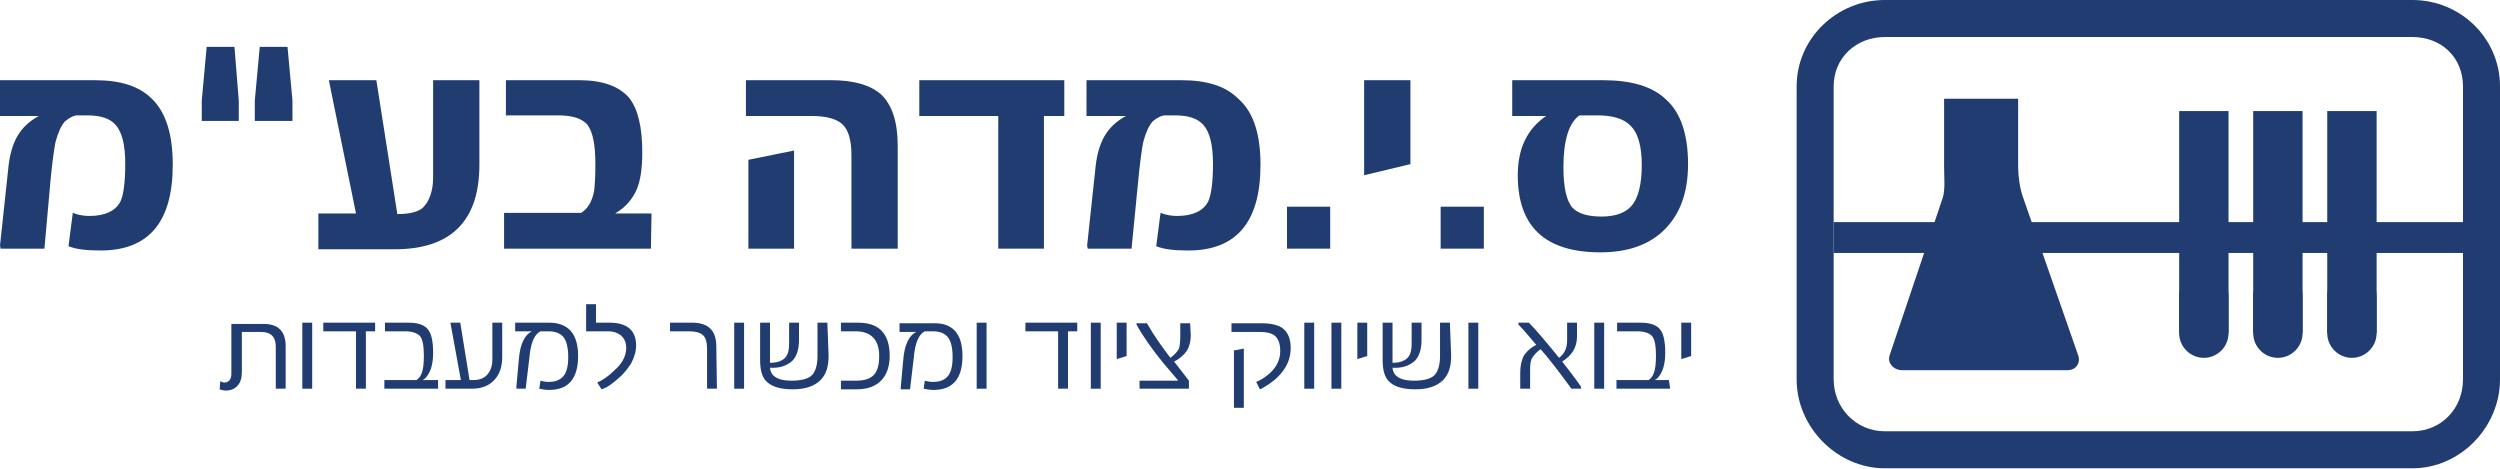 <?xml version="1.0" encoding="utf-8"?>
<!-- Generator: Adobe Illustrator 28.0.0, SVG Export Plug-In . SVG Version: 6.00 Build 0)  -->
<svg version="1.1" id="Layer_1" xmlns="http://www.w3.org/2000/svg" xmlns:xlink="http://www.w3.org/1999/xlink" x="0px" y="0px"
	 viewBox="0 0 405.2 76" style="enable-background:new 0 0 405.2 76;" xml:space="preserve">
<style type="text/css">
	.st0{fill:#203C70;}
</style>
<g>
	<g>
		<g>
			<path class="st0" d="M391,6c4.7,0,8.2,3.3,8.2,8v47.5c0,4.7-3.5,8.4-8.2,8.4h-85.5c-4.7,0-8.3-3.8-8.3-8.4V14c0-4.7,3.7-8,8.3-8
				h85.7 M391,0h-85.5c-7.8,0-14.3,6.2-14.3,14v47.5c0,7.8,6.6,14.4,14.3,14.4H391c7.8,0,14.2-6.7,14.2-14.4V14
				C405.2,6.2,398.8,0,391,0L391,0z"/>
			<g>
				<path class="st0" d="M327.9,32c-0.5-1.3-0.8-3.5-0.8-4.9V16h-12v11.1c0,1.4,0.2,3.6-0.2,4.9l-8.6,25.5c-0.5,1.3,0.6,2.5,2,2.5
					h26.8c1.4,0,2.2-1.2,1.7-2.5L327.9,32z"/>
				<rect x="297.2" y="36" class="st0" width="102" height="5"/>
				<g>
					<g>
						<rect x="377.2" y="18" class="st0" width="8" height="36"/>
					</g>
					<g>
						<g>
							<g>
								<path class="st0" d="M385.2,54c0,2.2-1.8,4-4,4l0,0c-2.2,0-4-1.8-4-4v-6c0-2.2,1.8-4,4-4l0,0c2.2,0,4,1.8,4,4V54z"/>
							</g>
						</g>
					</g>
				</g>
				<g>
					<g>
						<rect x="365.2" y="18" class="st0" width="8" height="36"/>
					</g>
					<g>
						<g>
							<g>
								<path class="st0" d="M373.2,54c0,2.2-1.8,4-4,4l0,0c-2.2,0-4-1.8-4-4v-6c0-2.2,1.8-4,4-4l0,0c2.2,0,4,1.8,4,4V54z"/>
							</g>
						</g>
					</g>
				</g>
				<g>
					<g>
						<rect x="353.2" y="18" class="st0" width="8" height="36"/>
					</g>
					<g>
						<g>
							<g>
								<path class="st0" d="M361.2,54c0,2.2-1.8,4-4,4l0,0c-2.2,0-4-1.8-4-4v-6c0-2.2,1.8-4,4-4l0,0c2.2,0,4,1.8,4,4V54z"/>
							</g>
						</g>
					</g>
				</g>
			</g>
		</g>
	</g>
	<g>
		<path class="st0" d="M28,26.7c0,9.3-3.9,13.9-11.7,13.9c-2.3,0-4-0.2-5.2-0.7l0.7-5.4c1,0.4,1.9,0.5,2.7,0.5c2.5,0,4.2-0.8,5-2.3
			c0.5-1,0.8-3.1,0.8-6.1c0-3.1-0.5-5.2-1.6-6.4c-0.9-1-2.4-1.5-4.5-1.5h-1.9c-0.8,0.2-1.3,0.6-1.8,1c-0.6,0.7-1.1,1.8-1.5,3.3
			c-0.2,1-0.5,3-0.8,6.1L7.2,40.3H0.1l-0.1-0.5l1.3-12.1c0.2-2.4,0.7-4.2,1.5-5.6c0.8-1.4,2-2.5,3.5-3.3H0V13h15.4
			c4.2,0,7.2,1,9.2,3C26.9,18.2,28,21.8,28,26.7z"/>
		<path class="st0" d="M32.7,16.3l0.8-8.7h4.5l0.7,8.7v3.3h-6V16.3z M41.3,16.3l0.8-8.7h4.5l0.8,8.7v3.3h-6.1V16.3z"/>
		<path class="st0" d="M77.7,26.7c0,9.1-4.6,13.7-13.7,13.7H51.6v-5.8h6.1L53.3,13H61l3.4,21.7c2.1,0,3.5-0.4,4.2-1.1
			c1-1,1.6-2.7,1.6-4.8V13h7.5C77.7,13,77.7,26.7,77.7,26.7z"/>
		<path class="st0" d="M105.5,40.3H81.7v-5.8h12.5c1.1-0.7,1.8-1.9,2.1-3.6c0.1-0.7,0.2-2.1,0.2-4.3c0-3.1-0.4-5.2-1.3-6.4
			c-0.9-1-2.4-1.5-4.7-1.5H82V13h11.9c3.8,0,6.5,1,8.1,2.9c1.4,1.8,2.1,4.7,2.1,8.8c0,2.6-0.3,4.6-0.9,6c-0.7,1.6-1.8,2.9-3.5,3.9
			h5.9L105.5,40.3L105.5,40.3z"/>
		<path class="st0" d="M145.5,40.3H138V25.1c0-2.4-0.5-4-1.4-4.9c-0.9-0.9-2.6-1.4-5-1.4h-10.7V13h13.9c3.6,0,6.3,0.8,8,2.3
			c1.8,1.7,2.7,4.5,2.7,8.3L145.5,40.3L145.5,40.3z M128.7,40.3h-7.4V25.9l7.4-1.5V40.3z"/>
		<path class="st0" d="M172.5,18.8h-3.3v21.5h-7.4V18.8H149V13h23.5L172.5,18.8L172.5,18.8z"/>
		<path class="st0" d="M204.3,26.7c0,9.3-3.9,13.9-11.7,13.9c-2.3,0-4-0.2-5.2-0.7l0.7-5.4c1,0.4,1.9,0.5,2.7,0.5
			c2.5,0,4.2-0.8,5-2.3c0.5-1,0.8-3.1,0.8-6.1c0-3.1-0.5-5.2-1.6-6.4c-0.9-1-2.4-1.5-4.5-1.5h-1.9c-0.8,0.2-1.3,0.6-1.8,1
			c-0.6,0.7-1.1,1.8-1.5,3.3c-0.2,1-0.5,3-0.8,6.1l-1.1,11.2h-7.1l-0.1-0.5l1.3-12.1c0.2-2.4,0.7-4.2,1.5-5.6c0.8-1.4,2-2.5,3.5-3.3
			h-6.4V13h15.4c4.2,0,7.2,1,9.2,3C203.2,18.2,204.3,21.8,204.3,26.7z"/>
		<path class="st0" d="M215.6,40.3h-7v-6.8h7V40.3z"/>
		<path class="st0" d="M228.6,26.6l-7.5,1.8V13h7.5V26.6z"/>
		<path class="st0" d="M240.5,40.3h-7v-6.8h7V40.3z"/>
		<path class="st0" d="M273.6,26.6c0,4.6-1.3,8.1-3.8,10.6c-2.5,2.5-6,3.7-10.4,3.7c-9,0-13.4-4.2-13.4-12.5c0-4.3,1.5-7.5,4.6-9.6
			h-5.5V13h14.7c4.6,0,8,1,10.2,3.1C272.4,18.2,273.6,21.8,273.6,26.6z M266.1,26.8c0-3.1-0.6-5.3-1.9-6.5c-1.1-1.1-2.9-1.6-5.3-1.6
			H256c-1.7,1.2-2.6,4-2.6,8.4c0,3.3,0.5,5.5,1.5,6.6c0.9,0.9,2.4,1.4,4.7,1.4c2.2,0,3.9-0.6,4.9-1.8S266.1,29.9,266.1,26.8z"/>
		<path class="st0" d="M46.3,63h-1.6v-6.8c0-1.6-0.8-2.4-2.4-2.4h-3.1v6.5c0,0.9-0.2,1.7-0.7,2.2c-0.4,0.5-1.1,0.8-1.9,0.8
			c-0.4,0-0.7-0.1-1-0.2l0.1-1.3c0.3,0.1,0.5,0.2,0.6,0.2c0.8,0,1.2-0.5,1.2-1.4v-8.1h5.2c2.4,0,3.6,1.2,3.6,3.6L46.3,63L46.3,63z"
			/>
		<path class="st0" d="M50.7,63H49V52.3h1.6V63z"/>
		<path class="st0" d="M60.8,53.7h-1.5V63h-1.6v-9.3h-5.3v-1.4h8.4C60.8,52.3,60.8,53.7,60.8,53.7z"/>
		<path class="st0" d="M71,63h-8.7v-1.4h5.2c0.3-0.2,0.6-0.5,0.8-1c0.3-0.7,0.4-1.7,0.4-2.9c0-1.7-0.2-2.8-0.7-3.3
			c-0.4-0.4-1.2-0.7-2.3-0.7h-3.3v-1.4h3.8c1.4,0,2.4,0.3,3,0.9c0.7,0.7,1,2,1,4c0,1.8-0.4,3.1-1.1,3.9c-0.1,0.2-0.3,0.3-0.6,0.5H71
			C71,61.6,71,63,71,63z"/>
		<path class="st0" d="M81.4,57.8c0,1.6-0.4,2.8-1.2,3.7c-0.9,1-2.1,1.5-3.7,1.5h-4.3v-1.4h2.5l-1.7-9.3h1.6l1.5,9.3h0.6
			c1,0,1.8-0.3,2.3-0.9c0.5-0.6,0.8-1.4,0.8-2.4v-6h1.6L81.4,57.8L81.4,57.8z"/>
		<path class="st0" d="M93.7,57.7c0,3.7-1.6,5.5-4.7,5.5c-0.6,0-1.1-0.1-1.6-0.2l0.2-1.3c0.3,0.1,0.8,0.2,1.3,0.2
			c1.1,0,1.8-0.3,2.3-0.8c0.6-0.6,0.9-1.7,0.9-3.2c0-1.6-0.3-2.8-0.9-3.4c-0.5-0.5-1.2-0.8-2.3-0.8h-1.3c-1,0.5-1.6,1.9-1.8,4.3
			L85.2,63h-1.5v-0.4l0.4-4.4c0.2-2.4,0.9-3.9,2.1-4.5h-2.7v-1.4H89C92.1,52.3,93.7,54.1,93.7,57.7z"/>
		<path class="st0" d="M103.1,56c0,1-0.3,1.9-0.8,2.9c-0.4,0.6-0.9,1.3-1.6,2c-1.2,1.1-2.2,1.9-3.2,2.2l-0.7-1.1
			c0.9-0.4,1.8-1,2.7-1.9c0.6-0.5,1.1-1.1,1.4-1.6c0.4-0.7,0.6-1.4,0.6-2.1c0-0.9-0.3-1.5-0.8-2c-0.5-0.4-1.2-0.7-2.1-0.7H95v-4.4
			h1.6v3h2.2C101.7,52.3,103.1,53.6,103.1,56z"/>
		<path class="st0" d="M116.2,63h-1.6v-6.4c0-1.1-0.2-1.9-0.7-2.3c-0.4-0.4-1.2-0.6-2.2-0.6h-3.1v-1.4h3.6c2.6,0,3.9,1.3,3.9,3.8
			L116.2,63L116.2,63z"/>
		<path class="st0" d="M120.6,63h-1.6V52.3h1.6V63z"/>
		<path class="st0" d="M134.3,57.7c0,1.7-0.4,3-1.3,3.9c-1,1-2.5,1.5-4.5,1.5c-2,0-3.4-0.4-4.3-1.3c-0.7-0.7-1-1.9-1-3.4v-6.1h1.6
			v6.5c0.7,0,1.4-0.1,1.9-0.4c0.6-0.3,1-0.9,1.1-1.6c0.1-0.4,0.1-0.9,0.1-1.6v-2.9h1.6v2.8c0,1.6-0.4,2.7-1.1,3.4
			c-0.9,0.8-2.1,1.2-3.6,1.1c0,0.4,0.2,0.8,0.4,1.1c0.6,0.7,1.6,1,3.1,1c1.6,0,2.8-0.3,3.4-1c0.5-0.6,0.8-1.6,0.8-3v-5.4h1.6
			L134.3,57.7L134.3,57.7z"/>
		<path class="st0" d="M144.2,57.7c0,1.7-0.5,3.1-1.4,4c-0.9,0.9-2.2,1.4-3.9,1.4h-2.6v-1.4h2.5c1.3,0,2.2-0.3,2.8-0.9
			c0.6-0.6,0.9-1.6,0.9-3.1c0-2.6-1.3-4-3.8-4h-2.4v-1.4h2.8C142.5,52.3,144.2,54.1,144.2,57.7z"/>
		<path class="st0" d="M156,57.7c0,3.7-1.6,5.5-4.7,5.5c-0.6,0-1.1-0.1-1.6-0.2l0.2-1.3c0.3,0.1,0.8,0.2,1.3,0.2
			c1.1,0,1.8-0.3,2.3-0.8c0.6-0.6,0.9-1.7,0.9-3.2c0-1.6-0.3-2.8-0.9-3.4c-0.5-0.5-1.2-0.8-2.3-0.8h-1.3c-1,0.5-1.6,1.9-1.8,4.3
			l-0.6,5.1H146v-0.4l0.4-4.4c0.2-2.4,0.9-3.9,2.1-4.5h-2.7v-1.4h5.5C154.4,52.3,156,54.1,156,57.7z"/>
		<path class="st0" d="M159.9,63h-1.6V52.3h1.6V63z"/>
		<path class="st0" d="M174.6,53.7h-1.5V63h-1.6v-9.3h-5.3v-1.4h8.4L174.6,53.7L174.6,53.7z"/>
		<path class="st0" d="M178.4,63h-1.6V52.3h1.6V63z"/>
		<path class="st0" d="M182.6,57.7l-1.6,0.5v-5.9h1.6V57.7z"/>
		<path class="st0" d="M193,54.3c0,1-0.2,1.8-0.6,2.5c-0.4,0.6-1.1,1.3-2.1,1.8l2.4,3.1c0,0,0,0.1,0,0.2V63h-8v-1.3h6.2v-0.1
			l-2.3-2.7c-1.8-2.2-3.3-4.3-4.4-6.3v-0.2h1.7c1.2,2.1,2.5,3.9,3.8,5.6c0.7-0.5,1.1-1,1.4-1.5c0.1-0.4,0.2-1,0.2-2v-2.1h1.6
			L193,54.3L193,54.3z"/>
		<path class="st0" d="M209.2,56.4c0,1.8-0.7,3.3-2.1,4.7c-0.4,0.4-0.9,0.8-1.5,1.2c-0.6,0.4-1.1,0.7-1.4,0.8l-0.6-1.2
			c0.8-0.3,1.5-0.8,2.2-1.4c1.2-1.1,1.7-2.3,1.7-3.6c0-1.2-0.3-2-0.9-2.5c-0.5-0.4-1.3-0.6-2.4-0.6h-4.6v-1.4h5.1
			c1.1,0,2,0.2,2.7,0.5C208.6,53.5,209.2,54.7,209.2,56.4z M201.6,66.1H200v-9.3l1.6-0.3V66.1z"/>
		<path class="st0" d="M213,63h-1.6V52.3h1.6V63z"/>
		<path class="st0" d="M217.4,63h-1.6V52.3h1.6V63z"/>
		<path class="st0" d="M221.6,57.7l-1.6,0.5v-5.9h1.6V57.7z"/>
		<path class="st0" d="M235.2,57.7c0,1.7-0.4,3-1.3,3.9c-1,1-2.5,1.5-4.5,1.5s-3.4-0.4-4.3-1.3c-0.7-0.7-1-1.9-1-3.4v-6.1h1.6v6.5
			c0.7,0,1.4-0.1,1.9-0.4c0.6-0.3,1-0.9,1.1-1.6c0.1-0.4,0.1-0.9,0.1-1.6v-2.9h1.6v2.8c0,1.6-0.4,2.7-1.1,3.4
			c-0.9,0.8-2.1,1.2-3.6,1.1c0,0.4,0.2,0.8,0.4,1.1c0.6,0.7,1.6,1,3.1,1c1.6,0,2.8-0.3,3.4-1c0.5-0.6,0.8-1.6,0.8-3v-5.4h1.6
			L235.2,57.7L235.2,57.7z"/>
		<path class="st0" d="M239.6,63H238V52.3h1.6V63z"/>
		<path class="st0" d="M256.3,63h-1.6c-2.2-3-3.9-5.2-5-6.4c-0.6,0.4-1,0.9-1.3,1.3s-0.4,1.1-0.4,2V63h-1.6v-2.6
			c0-1.1,0.2-1.9,0.5-2.6c0.4-0.7,1.1-1.4,2.1-1.9c-1.2-1.4-2.1-2.5-2.9-3.3v-0.3h1.7c1.1,1.1,2.7,3,4.9,5.7
			c0.9-0.7,1.3-1.6,1.3-2.9v-2.8h1.6v2.2c0,1.8-0.8,3.1-2.4,4.1c1.1,1.4,2.1,2.7,3,4L256.3,63L256.3,63z"/>
		<path class="st0" d="M260,63h-1.6V52.3h1.6V63z"/>
		<path class="st0" d="M270.7,63H262v-1.4h5.2c0.3-0.2,0.6-0.5,0.8-1c0.3-0.7,0.4-1.7,0.4-2.9c0-1.7-0.2-2.8-0.7-3.3
			c-0.4-0.4-1.2-0.7-2.3-0.7h-3.3v-1.4h3.8c1.4,0,2.4,0.3,3,0.9c0.7,0.7,1,2,1,4c0,1.8-0.4,3.1-1.1,3.9c-0.1,0.2-0.3,0.3-0.6,0.5
			h2.3L270.7,63L270.7,63z"/>
		<path class="st0" d="M274.1,57.7l-1.6,0.5v-5.9h1.6V57.7z"/>
	</g>
</g>
</svg>
